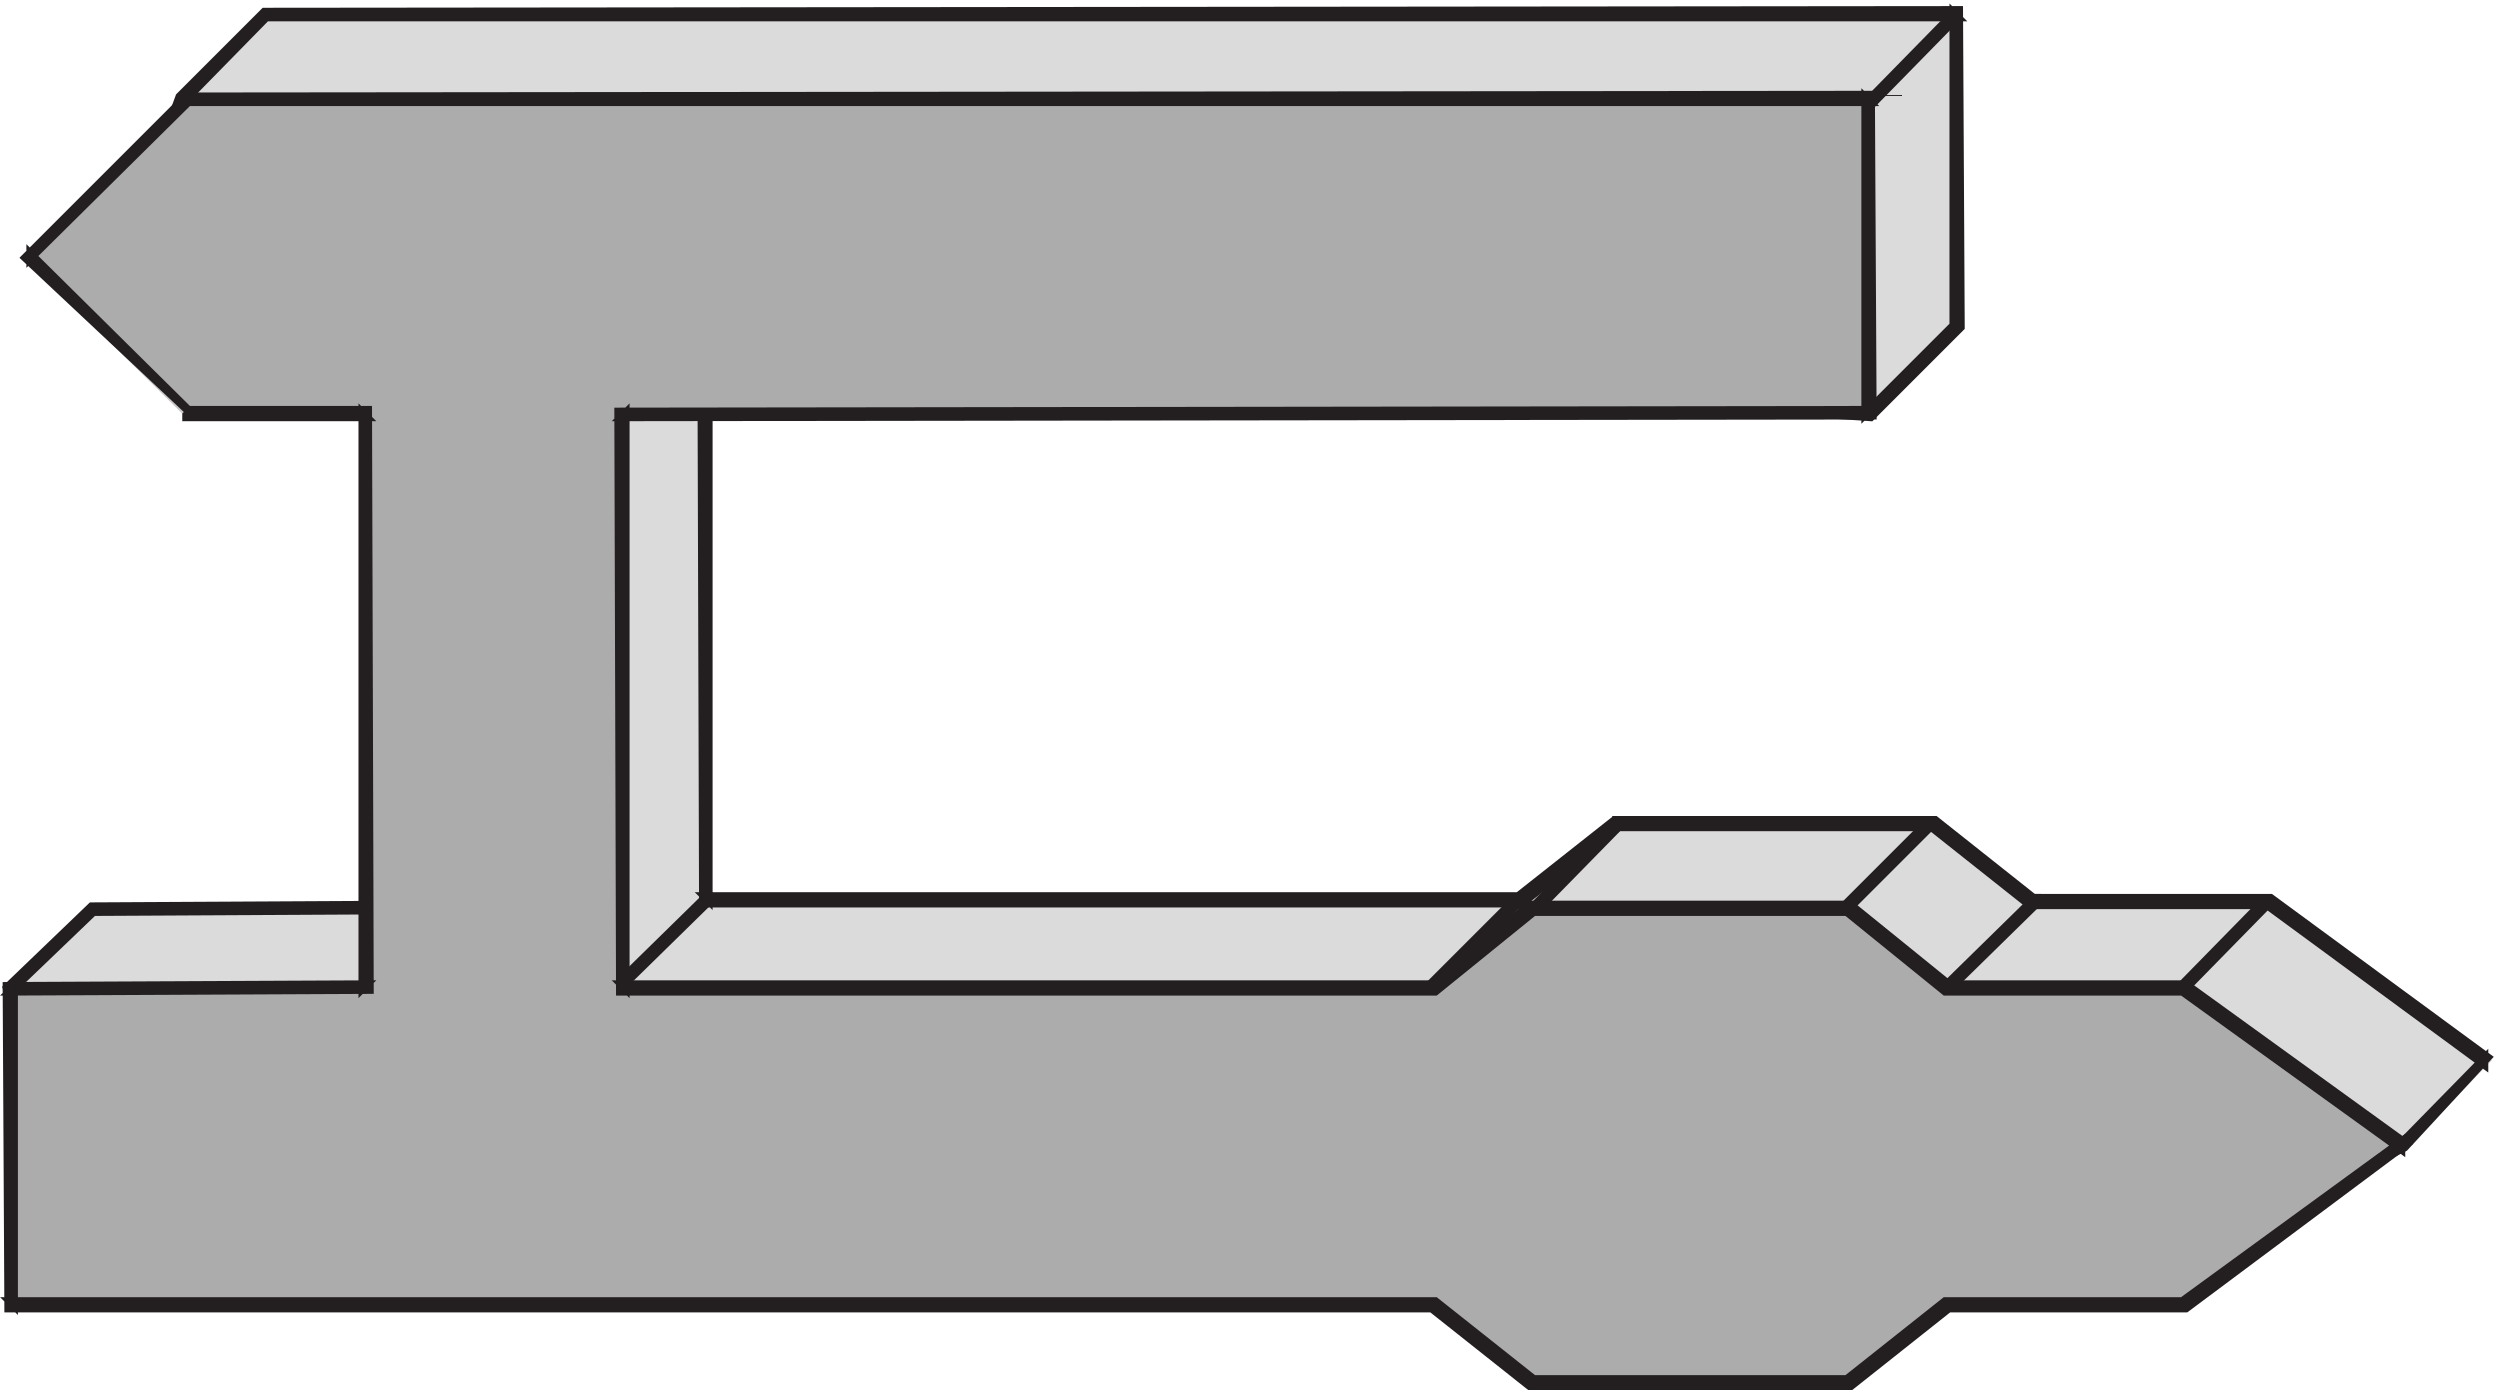 <svg xmlns="http://www.w3.org/2000/svg" xml:space="preserve" width="294.36" height="163.707"><path d="M216.332 933.66h139.5v-507h-276l-73.5-70.5 52.5-210H1318.83l87-69h280.5l87 69h210l141 70.5 73.5 75-192 141h-210l-87 69h-280.5l-85.5-67.5H621.332v499.5l1028.998-69h1.5l78 78v276H232.832l-73.5-75-48-127.5 87-82.5h18" style="fill:#dcdbdb;fill-opacity:1;fill-rule:evenodd;stroke:none" transform="matrix(.133 0 0 -.133 .369 163.695)"/><path d="M216.332 933.66h139.5v-507h-276l-73.5-70.5 52.5-210H1318.83l87-69h280.5l87 69h210l141 70.5 73.5 75-192 141h-210l-87 69h-280.5l-85.5-67.5H621.332v499.5l1028.998-69h1.5l78 78v276H232.832l-73.5-75-48-127.5 87-82.5h18" style="fill:none;stroke:#dcdbdb;stroke-width:7.5;stroke-linecap:butt;stroke-linejoin:miter;stroke-miterlimit:10;stroke-dasharray:none;stroke-opacity:1" transform="matrix(.133 0 0 -.133 .369 163.695)"/><path d="m355.832 930.66-3 3v-507l3 3-277.5-1.5-75-72 54-213H1318.83h-1.5l87-69h283.5l87 69h-1.5 211.5l141 72 73.5 79.5-192 141h-211.5 1.5l-87 69h-283.5l-85.5-67.5h1.5-721.498l3-3v499.5l-3-3 1031.998-69 79.5 79.5-1.5 280.5-1499.998-1.5-75-75-48-130.5 90-84zm0 6h-157.5l1.5-1.5-87 82.5 1.5-3 48 127.5h-1.5l73.5 75-1.5-1.5H1729.83l-3 3v-276l1.5 1.5-78-78 1.5 1.5-1033.498 67.5 1.5-504h724.498l85.5 67.5h-1.5 280.5-1.5l87-69h211.5-1.5l192-141v4.5l-73.5-75v1.5l-141-70.5h1.5-211.5l-87-69h1.5-280.5 1.5l-87 69H58.832l3-3-52.5 210-1.5-1.5 73.5 70.5-1.5-1.5 279 1.5-3 511.5" style="fill:#231f20;fill-opacity:1;fill-rule:evenodd;stroke:none" transform="matrix(.133 0 0 -.133 .369 163.695)"/><path d="m355.832 930.66-3 3v-507l3 3-277.5-1.5-75-72 54-213H1318.83h-1.5l87-69h283.5l87 69h-1.5 211.5l141 72 73.5 79.5-192 141h-211.5 1.5l-87 69h-283.5l-85.5-67.5h1.5-721.498l3-3v499.5l-3-3 1031.998-69 79.5 79.5-1.5 280.5-1499.998-1.5-75-75-48-130.5 90-84zm0 6h-157.5l1.5-1.5-87 82.5 1.5-3 48 127.5h-1.5l73.5 75-1.5-1.5H1729.83l-3 3v-276l1.5 1.5-78-78 1.5 1.5-1033.498 67.5 1.5-504h724.498l85.5 67.5h-1.5 280.5-1.5l87-69h211.5-1.5l192-141v4.5l-73.5-75v1.5l-141-70.5h1.5-211.5l-87-69h1.5-280.5 1.5l-87 69H58.832l3-3-52.5 210-1.5-1.5 73.5 70.5-1.5-1.5 279 1.5z" style="fill:none;stroke:#231f20;stroke-width:7.5;stroke-linecap:butt;stroke-linejoin:miter;stroke-miterlimit:10;stroke-dasharray:none;stroke-opacity:1" transform="matrix(.133 0 0 -.133 .369 163.695)"/><path d="M1726.83 1212.66h1.5v3h-1.5v1.5h-3v-1.5l-73.5-75h-1.5v-3h1.5v-1.5h3v1.5" style="fill:#231f20;fill-opacity:1;fill-rule:evenodd;stroke:none" transform="matrix(.133 0 0 -.133 .369 163.695)"/><path d="M1726.83 1212.66h1.5v3h-1.5v1.5h-3v-1.5l-73.5-75h-1.5v-3h1.5v-1.5h3v1.5z" style="fill:none;stroke:#231f20;stroke-width:7.5;stroke-linecap:butt;stroke-linejoin:miter;stroke-miterlimit:10;stroke-dasharray:none;stroke-opacity:1" transform="matrix(.133 0 0 -.133 .369 163.695)"/><path d="M624.332 432.664h1.5v3h-1.5v1.5h-3v-1.5l-75-73.5h-1.5v-3h1.5v-1.5h3v1.5" style="fill:#231f20;fill-opacity:1;fill-rule:evenodd;stroke:none" transform="matrix(.133 0 0 -.133 .369 163.695)"/><path d="M624.332 432.664h1.5v3h-1.5v1.5h-3v-1.5l-75-73.5h-1.5v-3h1.5v-1.5h3v1.5z" style="fill:none;stroke:#231f20;stroke-width:7.5;stroke-linecap:butt;stroke-linejoin:miter;stroke-miterlimit:10;stroke-dasharray:none;stroke-opacity:1" transform="matrix(.133 0 0 -.133 .369 163.695)"/><path d="M1431.33 500.164h1.5v3h-1.5v1.5h-3v-1.5l-73.5-75h-1.5v-3h1.5v-1.5h3v1.5" style="fill:#231f20;fill-opacity:1;fill-rule:evenodd;stroke:none" transform="matrix(.133 0 0 -.133 .369 163.695)"/><path d="M1431.33 500.164h1.5v3h-1.5v1.5h-3v-1.5l-73.5-75h-1.5v-3h1.5v-1.5h3v1.5z" style="fill:none;stroke:#231f20;stroke-width:7.5;stroke-linecap:butt;stroke-linejoin:miter;stroke-miterlimit:10;stroke-dasharray:none;stroke-opacity:1" transform="matrix(.133 0 0 -.133 .369 163.695)"/><path d="M1339.83 429.664h1.5v3h-1.5v1.5h-3v-1.5l-75-75h-1.5v-3h1.5v-1.5h3v1.5" style="fill:#231f20;fill-opacity:1;fill-rule:evenodd;stroke:none" transform="matrix(.133 0 0 -.133 .369 163.695)"/><path d="M1339.83 429.664h1.5v3h-1.5v1.5h-3v-1.5l-75-75h-1.5v-3h1.5v-1.5h3v1.5z" style="fill:none;stroke:#231f20;stroke-width:7.5;stroke-linecap:butt;stroke-linejoin:miter;stroke-miterlimit:10;stroke-dasharray:none;stroke-opacity:1" transform="matrix(.133 0 0 -.133 .369 163.695)"/><path d="M1707.33 500.164h1.5v3h-1.5v1.5h-3v-1.5l-75-75h-1.5v-3h1.5v-1.5h3v1.5" style="fill:#231f20;fill-opacity:1;fill-rule:evenodd;stroke:none" transform="matrix(.133 0 0 -.133 .369 163.695)"/><path d="M1707.33 500.164h1.5v3h-1.5v1.5h-3v-1.5l-75-75h-1.5v-3h1.5v-1.5h3v1.5z" style="fill:none;stroke:#231f20;stroke-width:7.5;stroke-linecap:butt;stroke-linejoin:miter;stroke-miterlimit:10;stroke-dasharray:none;stroke-opacity:1" transform="matrix(.133 0 0 -.133 .369 163.695)"/><path d="M1800.33 431.164h1.5v3h-1.5v1.5h-3v-1.5l-75-73.5h-1.5v-3h1.5v-1.5h3v1.5" style="fill:#231f20;fill-opacity:1;fill-rule:evenodd;stroke:none" transform="matrix(.133 0 0 -.133 .369 163.695)"/><path d="M1800.33 431.164h1.5v3h-1.5v1.5h-3v-1.5l-75-73.5h-1.5v-3h1.5v-1.5h3v1.5z" style="fill:none;stroke:#231f20;stroke-width:7.5;stroke-linecap:butt;stroke-linejoin:miter;stroke-miterlimit:10;stroke-dasharray:none;stroke-opacity:1" transform="matrix(.133 0 0 -.133 .369 163.695)"/><path d="M2004.33 429.664h1.5v3h-1.5v1.5h-3v-1.5l-73.5-75h-1.5v-3h1.5v-1.5h3v1.5" style="fill:#231f20;fill-opacity:1;fill-rule:evenodd;stroke:none" transform="matrix(.133 0 0 -.133 .369 163.695)"/><path d="M2004.33 429.664h1.5v3h-1.5v1.5h-3v-1.5l-73.5-75h-1.5v-3h1.5v-1.5h3v1.5z" style="fill:none;stroke:#231f20;stroke-width:7.5;stroke-linecap:butt;stroke-linejoin:miter;stroke-miterlimit:10;stroke-dasharray:none;stroke-opacity:1" transform="matrix(.133 0 0 -.133 .369 163.695)"/><path d="M163.832 864.66h157.5v-508.5h-315V75.66H1266.33l87-69h280.5l87 69h210l193.5 141-193.5 139.5h-210l-87 70.5h-280.5l-87-70.5H547.832v508.5H1651.83v279H163.832l-141-139.5 141-139.5" style="fill:#adacac;fill-opacity:1;fill-rule:evenodd;stroke:none" transform="matrix(.133 0 0 -.133 .369 163.695)"/><path d="M163.832 864.66h157.5v-508.5h-315V75.66H1266.33l87-69h280.5l87 69h210l193.5 141-193.5 139.5h-210l-87 70.5h-280.5l-87-70.5H547.832v508.5H1651.83v279H163.832l-141-139.5 141-139.5" style="fill:none;stroke:#cac9ca;stroke-width:7.5;stroke-linecap:butt;stroke-linejoin:miter;stroke-miterlimit:10;stroke-dasharray:none;stroke-opacity:1" transform="matrix(.133 0 0 -.133 .369 163.695)"/><path d="M162.332 863.16v-1.5h159l-3 3v-508.5l3 3-318-1.5 1.5-285H1266.33h-1.5l87-69h283.5l87 69h-1.5 211.5l195 145.5-195 141h-211.5 1.5l-87 70.5h-283.5l-87-70.5h1.5-718.498l3-3v508.5l-3-3 1106.998 1.5-1.5 283.5-1490.998-1.5-142.5-142.5 145.5-136.5-141 139.5v-3l141 139.5-1.5-1.5H1651.83l-3 3v-279l3 3-1106.998-1.5 1.5-513h721.498l87 70.5h-1.5 280.5-1.5l87-70.5h211.5-1.5l193.5-139.5v6l-193.5-141h1.5-211.5l-87-69h1.5-280.5 1.5l-87 69H6.332l3-3v280.5l-3-3 318 1.5-1.5 513h-159l1.5-1.5" style="fill:#231f20;fill-opacity:1;fill-rule:evenodd;stroke:none" transform="matrix(.133 0 0 -.133 .369 163.695)"/><path d="M162.332 863.16v-1.5h159l-3 3v-508.5l3 3-318-1.5 1.5-285H1266.33h-1.5l87-69h283.5l87 69h-1.5 211.5l195 145.5-195 141h-211.5 1.5l-87 70.5h-283.5l-87-70.5h1.5-718.498l3-3v508.5l-3-3 1106.998 1.5-1.5 283.5-1490.998-1.5-142.5-142.5 145.5-136.5-141 139.5v-3l141 139.5-1.5-1.5H1651.83l-3 3v-279l3 3-1106.998-1.5 1.5-513h721.498l87 70.5h-1.5 280.5-1.5l87-70.5h211.5-1.5l193.5-139.5v6l-193.5-141h1.5-211.5l-87-69h1.5-280.5 1.5l-87 69H6.332l3-3v280.5l-3-3 318 1.5-1.5 513h-159l1.5-1.5z" style="fill:none;stroke:#231f20;stroke-width:7.5;stroke-linecap:butt;stroke-linejoin:miter;stroke-miterlimit:10;stroke-dasharray:none;stroke-opacity:1" transform="matrix(.133 0 0 -.133 .369 163.695)"/></svg>
